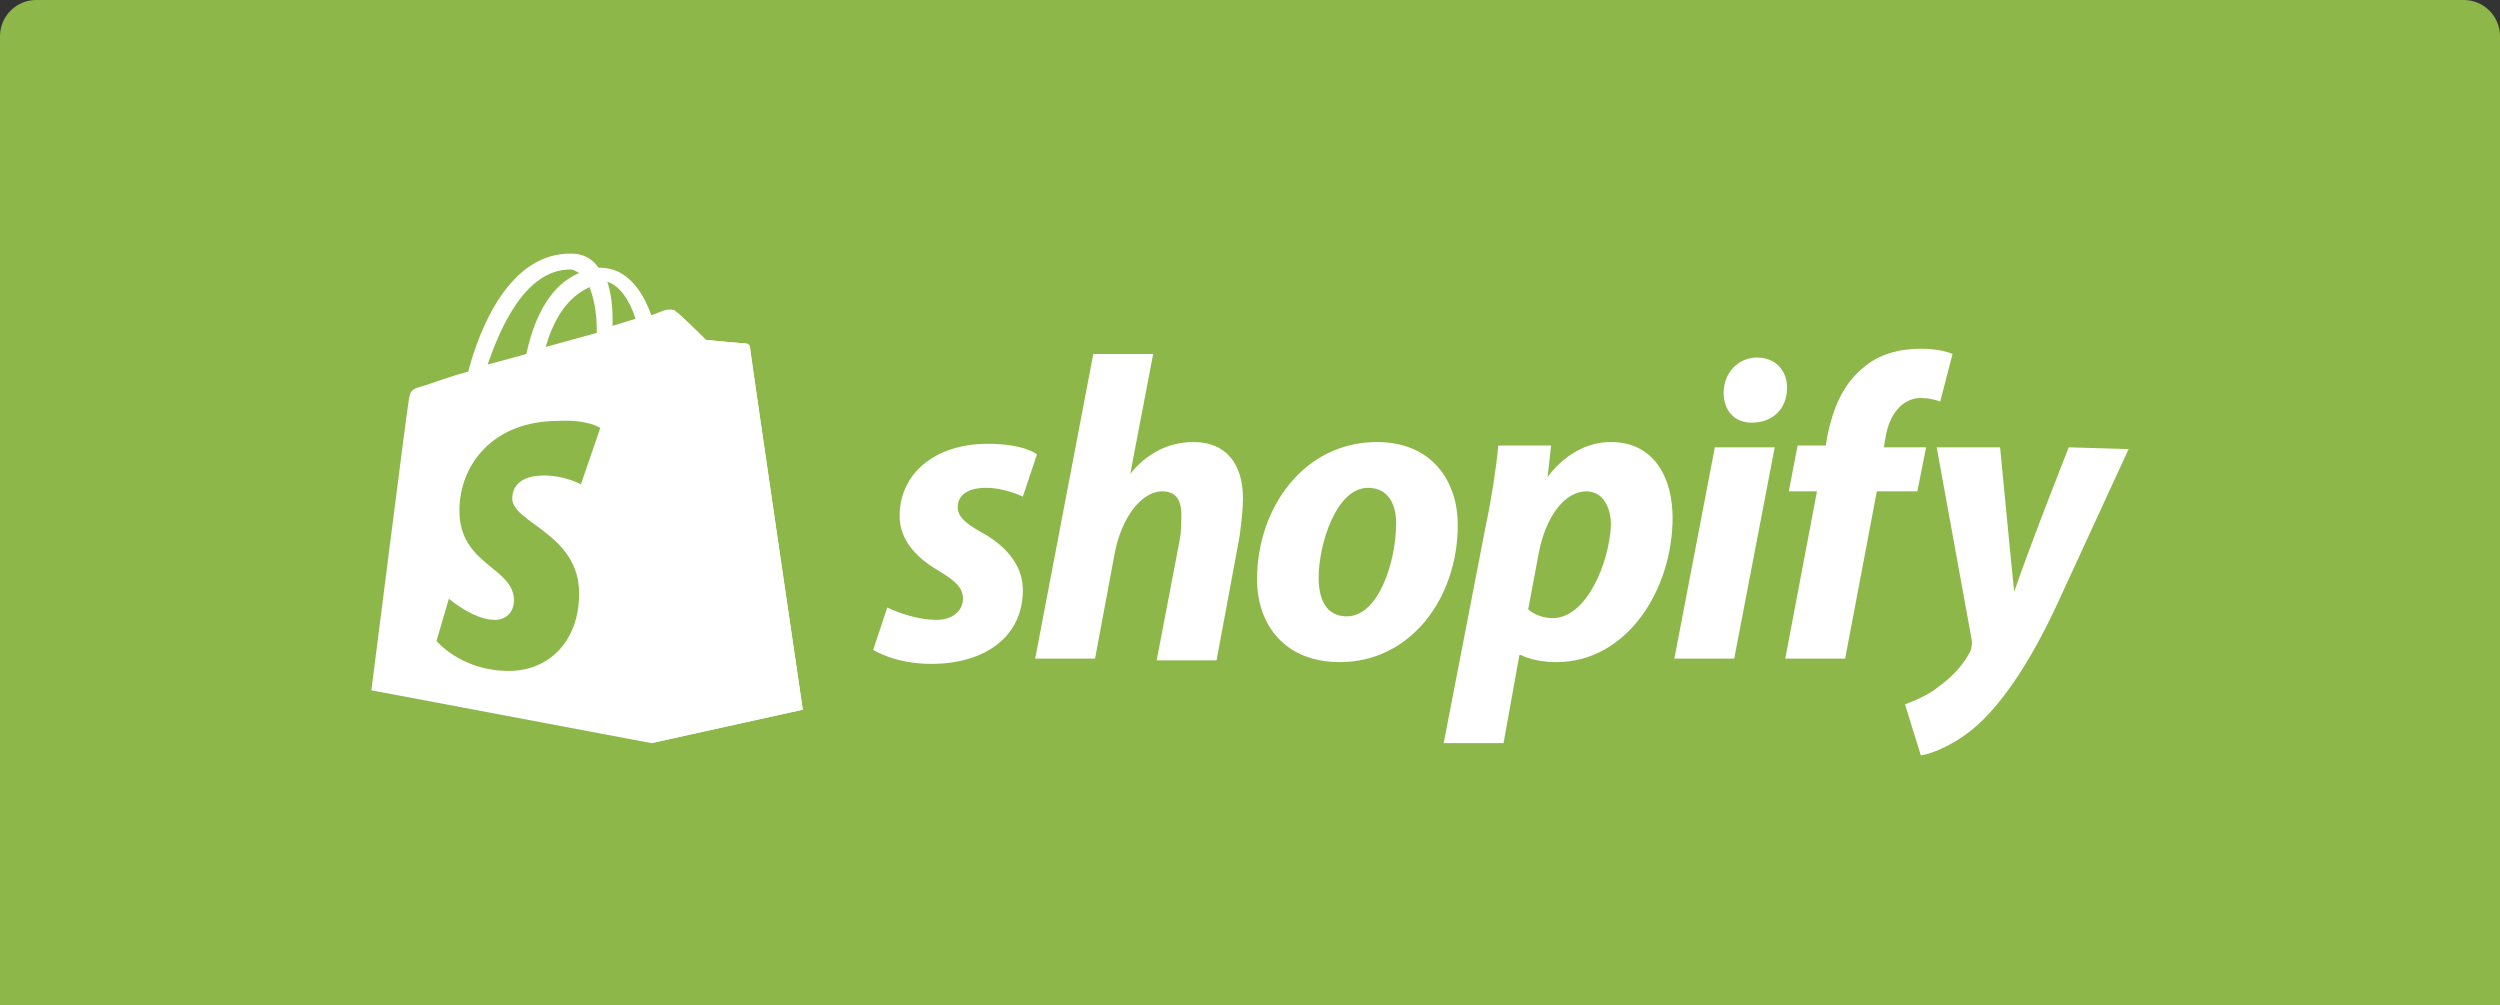 <svg width="276" height="111" viewBox="0 0 276 111" fill="none" xmlns="http://www.w3.org/2000/svg">
<rect x="0" y="0" width="276" height="111" fill="#333333" stroke="none"/>
<path d="M0 4C0 1.791 1.791 0 4 0H272C274.209 0 276 1.791 276 4V111H0V4Z" fill="#8DB849"/>
<path d="M62.966 29.753C63.355 29.753 63.549 29.947 63.938 30.141C61.605 31.113 59.273 33.64 58.106 39.083L53.83 40.249C55.19 36.361 57.912 29.753 62.966 29.753ZM65.104 31.696C65.493 32.863 65.882 34.223 65.882 36.361C65.882 36.556 65.882 36.556 65.882 36.75L60.245 38.305C61.411 34.223 63.355 32.474 65.104 31.696ZM70.158 35.195L67.631 35.973C67.631 35.778 67.631 35.584 67.631 35.389C67.631 33.64 67.437 32.279 67.048 31.113C68.409 31.502 69.575 33.251 70.158 35.195ZM82.794 38.305C82.794 38.111 82.599 37.916 82.405 37.916C82.016 37.916 77.934 37.528 77.934 37.528C77.934 37.528 75.018 34.612 74.629 34.418C74.24 34.029 73.657 34.223 73.463 34.223C73.463 34.223 72.88 34.418 71.908 34.806C70.936 32.085 69.186 29.558 66.27 29.558H66.076C65.299 28.392 64.132 28.003 63.16 28.003C56.162 27.809 52.858 36.556 51.691 41.026C50.136 41.415 48.581 41.998 46.832 42.581C45.277 42.97 45.277 43.164 45.082 44.525C44.888 45.497 41 76.208 41 76.208L71.908 82.04L88.625 78.347C88.625 78.347 82.794 38.694 82.794 38.305Z" fill="white"/>
<path d="M82.21 37.917C82.015 37.917 77.933 37.528 77.933 37.528C77.933 37.528 75.017 34.612 74.629 34.418C74.434 34.224 74.434 34.224 74.24 34.224L71.907 82.04L88.625 78.347C88.625 78.347 82.793 38.694 82.793 38.306C82.793 38.111 82.404 37.917 82.21 37.917Z" fill="white"/>
<path d="M66.27 47.247L64.132 53.467C64.132 53.467 62.383 52.495 60.05 52.495C56.745 52.495 56.551 54.438 56.551 55.022C56.551 57.743 63.938 58.909 63.938 65.518C63.938 70.766 60.633 74.07 56.162 74.07C50.914 74.07 48.192 70.766 48.192 70.766L49.553 66.101C49.553 66.101 52.275 68.434 54.607 68.434C56.162 68.434 56.745 67.267 56.745 66.295C56.745 62.602 50.719 62.408 50.719 56.382C50.719 51.328 54.413 46.469 61.605 46.469C64.91 46.275 66.27 47.247 66.27 47.247Z" fill="#8DB849"/>
<path d="M108.259 58.715C106.509 57.743 105.732 56.965 105.732 55.993C105.732 54.633 106.898 53.855 108.842 53.855C110.98 53.855 112.924 54.827 112.924 54.827L114.479 50.162C114.479 50.162 113.118 48.996 109.036 48.996C103.204 48.996 99.317 52.3 99.317 56.965C99.317 59.687 101.261 61.63 103.593 62.991C105.537 64.157 106.315 64.935 106.315 66.101C106.315 67.267 105.343 68.433 103.399 68.433C100.677 68.433 97.956 67.073 97.956 67.073L96.401 71.738C96.401 71.738 98.734 73.293 102.816 73.293C108.647 73.293 112.924 70.377 112.924 65.129C112.924 62.213 110.786 60.075 108.259 58.715ZM131.78 48.801C128.864 48.801 126.531 50.162 124.782 52.3L127.309 39.083H120.699L114.285 72.71H120.894L123.032 61.242C123.81 56.965 126.142 54.244 128.281 54.244C129.836 54.244 130.419 55.216 130.419 56.771C130.419 57.743 130.419 58.715 130.225 59.687L127.697 72.904H134.307L136.834 59.298C137.028 57.937 137.223 56.188 137.223 55.022C137.223 51.134 135.279 48.801 131.78 48.801ZM148.691 68.045C146.359 68.045 145.581 66.101 145.581 63.768C145.581 60.075 147.525 53.855 151.024 53.855C153.357 53.855 154.134 55.799 154.134 57.743C154.134 62.019 152.19 68.045 148.691 68.045ZM151.996 48.801C144.026 48.801 138.778 55.993 138.778 63.963C138.778 69.017 141.888 73.098 147.914 73.098C155.689 73.098 160.938 66.101 160.938 57.937C160.938 53.272 158.217 48.801 151.996 48.801ZM171.435 68.239C169.685 68.239 168.713 67.267 168.713 67.267L169.88 61.047C170.657 56.965 172.796 54.244 175.128 54.244C177.072 54.244 177.85 56.188 177.85 57.937C177.655 62.213 175.128 68.239 171.435 68.239ZM177.85 48.801C173.379 48.801 170.852 52.689 170.852 52.689L171.241 49.19H165.409C165.215 51.523 164.631 55.216 164.048 57.937L159.383 82.04H165.992L167.742 72.321H167.936C167.936 72.321 169.297 73.098 171.824 73.098C179.599 73.098 184.653 65.129 184.653 57.16C184.653 52.883 182.709 48.801 177.85 48.801ZM193.984 39.471C191.846 39.471 190.291 41.221 190.291 43.359C190.291 45.303 191.457 46.663 193.401 46.663C195.539 46.663 197.289 45.303 197.289 42.776C197.289 40.832 195.928 39.471 193.984 39.471ZM184.848 72.71H191.457L195.928 49.385H189.319L184.848 72.71ZM212.645 49.385H207.98L208.174 48.218C208.563 45.886 209.924 43.942 212.062 43.942C213.229 43.942 214.2 44.331 214.2 44.331L215.561 39.083C215.561 39.083 214.395 38.499 212.062 38.499C209.73 38.499 207.397 39.083 205.647 40.638C203.315 42.581 202.343 45.303 201.76 48.024L201.565 49.19H198.455L197.483 54.244H200.593L197.094 72.71H203.703L207.202 54.244H211.673L212.645 49.385ZM228.391 49.385C228.391 49.385 224.309 59.687 222.365 65.323C222.17 63.574 220.81 49.385 220.81 49.385H213.812L217.699 70.766C217.699 71.155 217.699 71.543 217.505 71.932C216.728 73.487 215.367 74.848 214.006 75.82C212.84 76.792 211.285 77.375 210.313 77.763L212.062 83.4C213.423 83.206 216.144 82.04 218.477 79.902C221.393 77.18 224.309 72.71 227.03 66.878L235 49.579L228.391 49.385Z" fill="white"/>
</svg>
